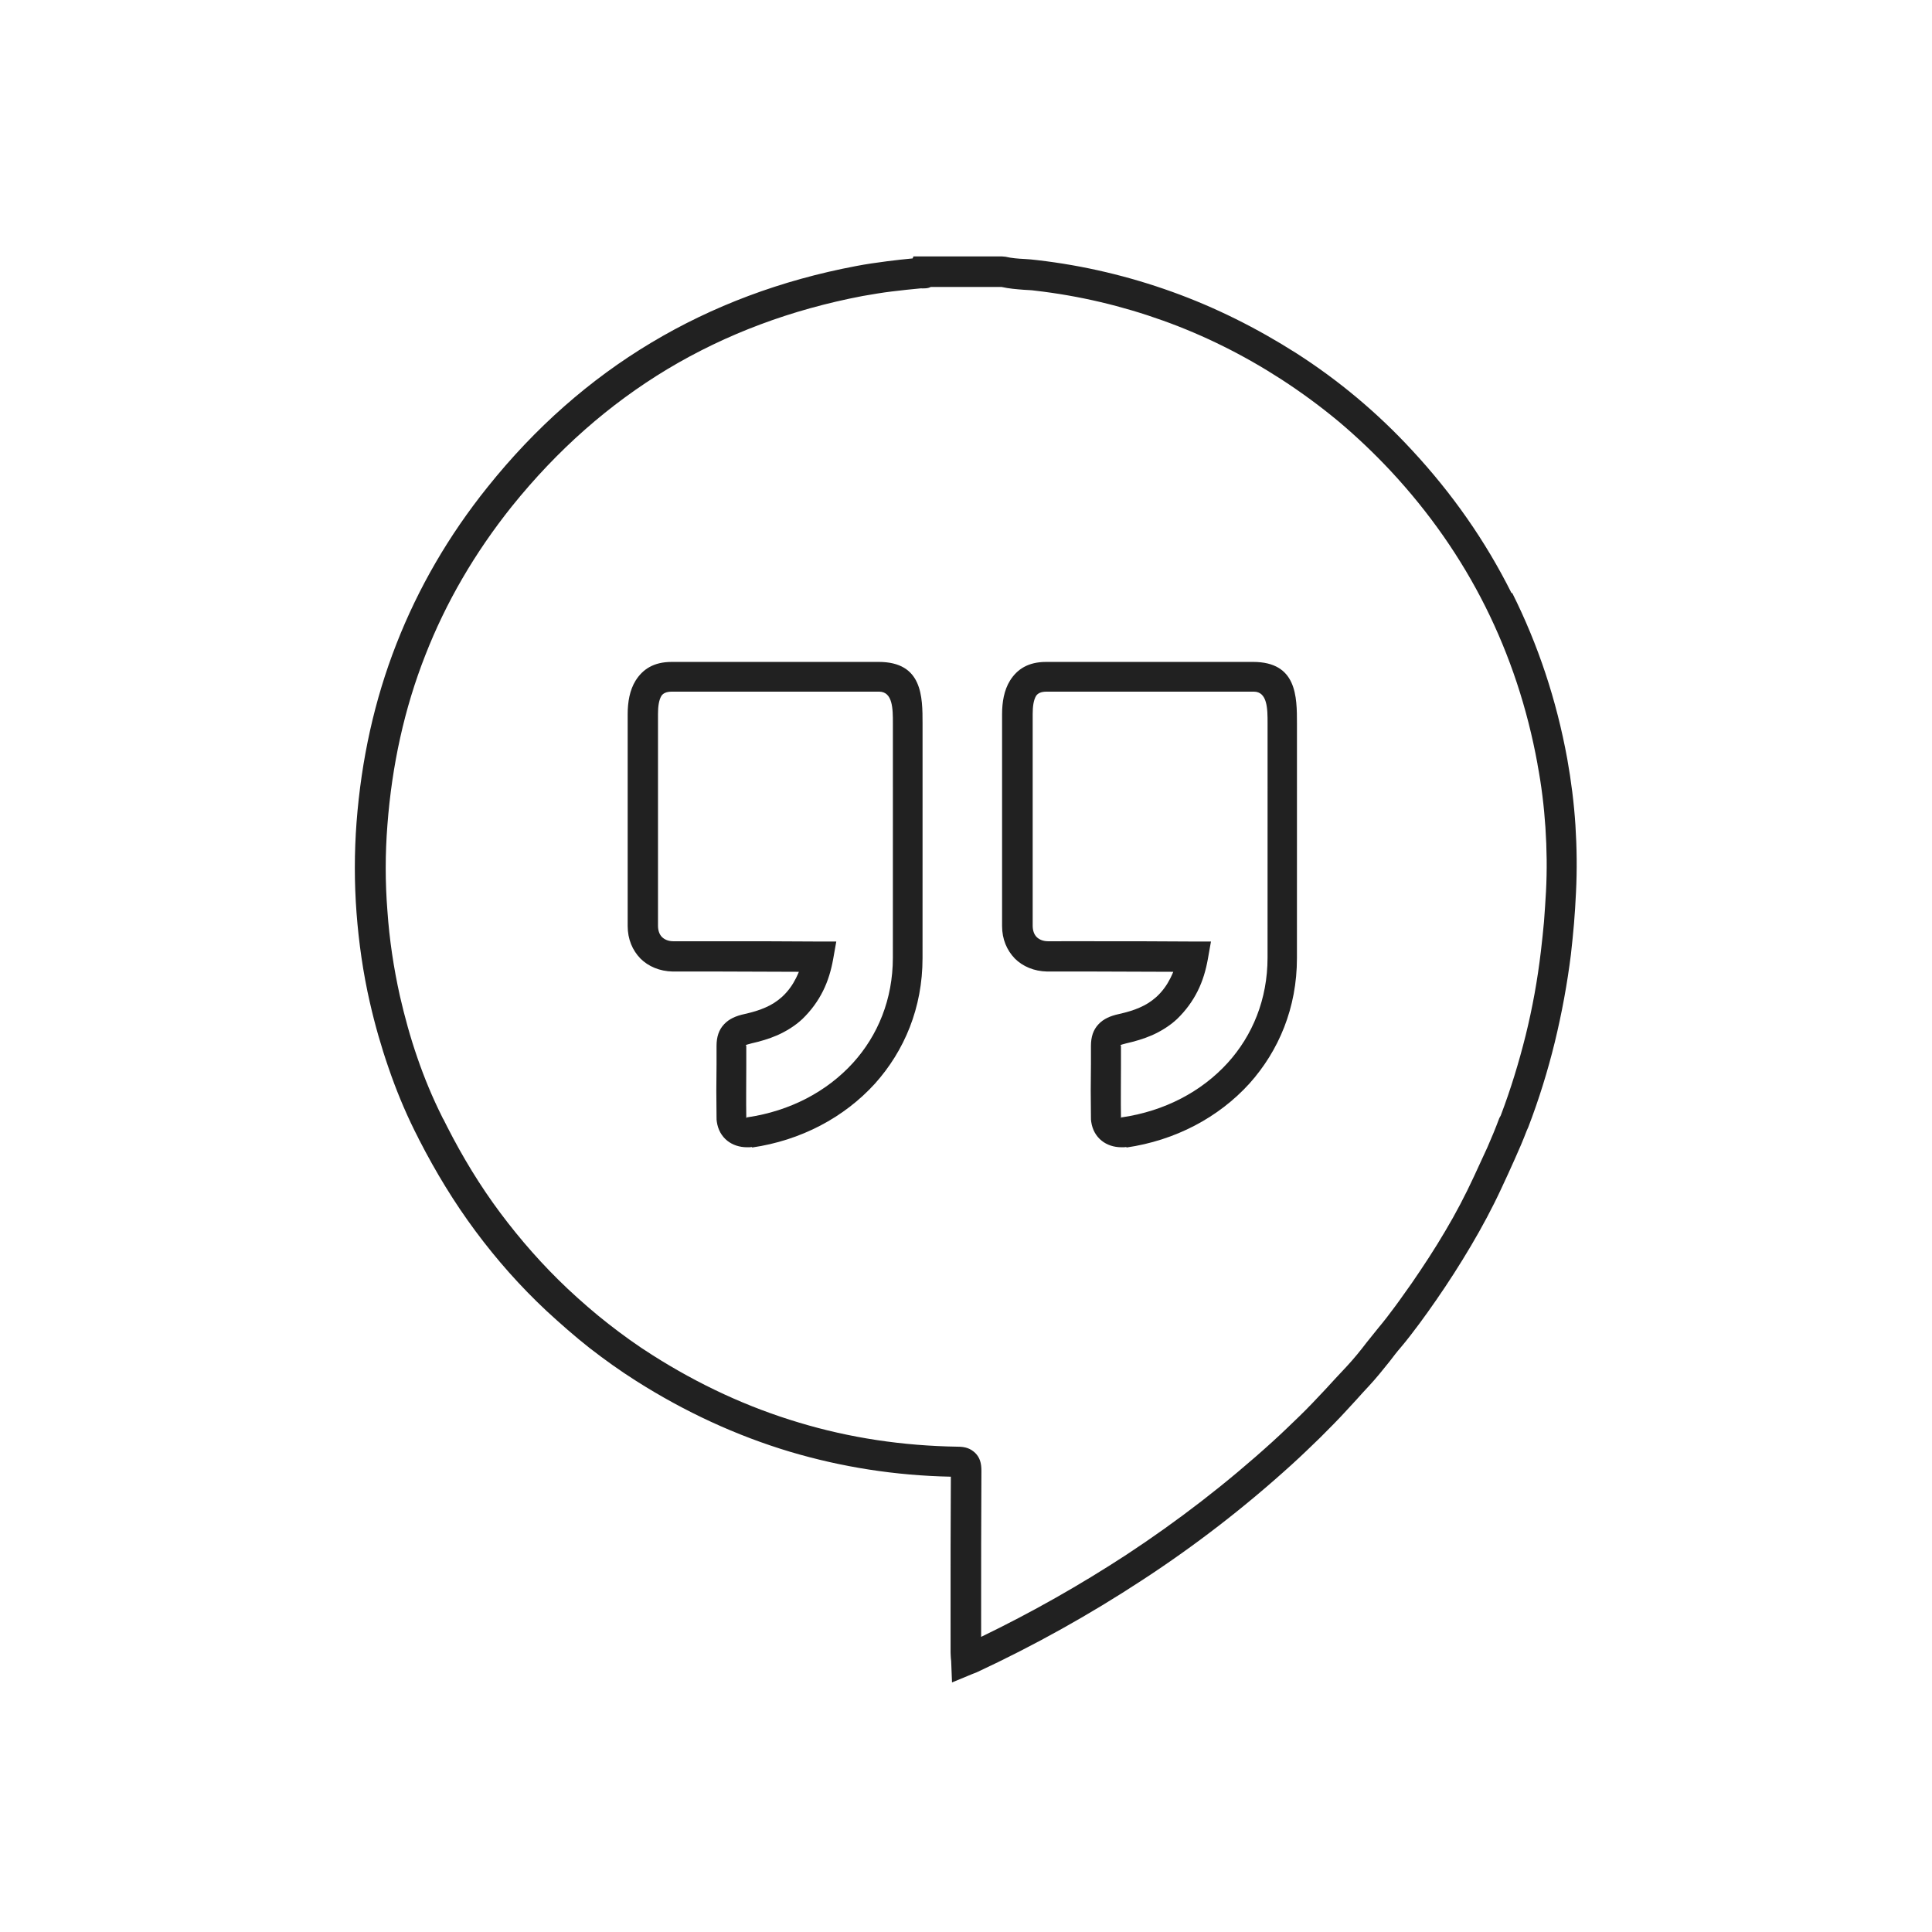 <?xml version="1.0" ?><!DOCTYPE svg  PUBLIC '-//W3C//DTD SVG 1.1//EN'  'http://www.w3.org/Graphics/SVG/1.1/DTD/svg11.dtd'><svg height="6.827in" style="shape-rendering:geometricPrecision; text-rendering:geometricPrecision; image-rendering:optimizeQuality; fill-rule:evenodd; clip-rule:evenodd" viewBox="0 0 6.827 6.827" width="6.827in" xml:space="preserve" xmlns="http://www.w3.org/2000/svg" xmlns:xlink="http://www.w3.org/1999/xlink"><defs><style type="text/css">
   <![CDATA[
    .fil1 {fill:none}
    .fil0 {fill:#212121;fill-rule:nonzero}
   ]]>
  </style></defs><g id="Layer_x0020_1"><g id="_267512264"><path class="fil0" d="M3.981 4.053c-0.005,0.001 -0.011,0.001 -0.018,0.001l-0 0c-0.027,0 -0.051,-0.008 -0.07,-0.023 -0.02,-0.016 -0.033,-0.039 -0.037,-0.067l0 -0c-0.001,-0.005 -0.001,-0.01 -0.001,-0.016 -0.001,-0.062 -0.001,-0.125 -0,-0.187 9.44882e-005,-0.022 0,-0.044 0,-0.065 4.72441e-005,-0.032 0.008,-0.057 0.027,-0.077 0.017,-0.018 0.04,-0.029 0.073,-0.036 0.026,-0.006 0.051,-0.013 0.073,-0.023 0.021,-0.009 0.04,-0.021 0.058,-0.037 0.022,-0.02 0.038,-0.043 0.05,-0.067 0.003,-0.007 0.007,-0.014 0.01,-0.022l-0.287 -0.001 -0.107 -0c-0.006,-3.93701e-006 -0.011,1.5748e-005 -0.017,3.14961e-005 -0.012,4.33071e-005 -0.023,8.26772e-005 -0.035,-0 -0.046,-0.001 -0.086,-0.018 -0.114,-0.046 -0.028,-0.029 -0.045,-0.068 -0.045,-0.115 5.11811e-005,-0.163 0,-0.326 0,-0.489l0 -0.259 -0 0c0,-0.043 0.007,-0.085 0.028,-0.119 0.025,-0.04 0.064,-0.066 0.127,-0.066l0 0c0.102,-5.11811e-005 0.204,-4.33071e-005 0.306,-4.33071e-005 0.142,3.93701e-006 0.284,1.1811e-005 0.426,-0 0.155,-0 0.155,0.123 0.155,0.218l0 0 0 0.003 -0 0 2.3622e-005 0.233c2.3622e-005,0.198 5.11811e-005,0.396 -9.84252e-005,0.593 -0,0.175 -0.064,0.327 -0.168,0.443 -0.109,0.12 -0.262,0.201 -0.435,0.226zm-0.019 -0.105l3.14961e-005 0 2.75591e-005 0c0,-1.9685e-005 0.002,-0 0.004,-0 0.149,-0.022 0.279,-0.09 0.372,-0.192 0.088,-0.097 0.141,-0.225 0.141,-0.372 0,-0.198 0,-0.396 9.84252e-005,-0.593l-2.3622e-005 -0.233 -0 0 0 -0.003 0 0c7.87402e-006,-0.049 1.5748e-005,-0.111 -0.049,-0.111 -0.142,0 -0.284,0 -0.426,0 -0.102,0 -0.204,-7.87402e-006 -0.306,4.33071e-005l0 0c-0.02,0 -0.031,0.006 -0.037,0.015 -0.009,0.015 -0.012,0.038 -0.012,0.064l-0 0 -0 0.259c-0,0.163 -0,0.326 -0,0.489 -3.93701e-006,0.017 0.005,0.031 0.014,0.04 0.009,0.009 0.023,0.015 0.04,0.015 0.011,0 0.022,0 0.033,0 0.006,-1.5748e-005 0.011,-3.54331e-005 0.017,-3.14961e-005l0.107 0c0.119,0 0.237,0 0.356,0.001l0.063 0 -0.011 0.062c-0.007,0.039 -0.018,0.077 -0.036,0.113 -0.018,0.036 -0.042,0.069 -0.073,0.099 -0.027,0.025 -0.057,0.043 -0.088,0.057 -0.03,0.013 -0.061,0.022 -0.092,0.029 -0.012,0.003 -0.018,0.005 -0.02,0.006 -0.001,0.001 0.002,-3.93701e-006 0.002,0.004 -4.72441e-005,0.022 -0,0.044 -0,0.066 -0,0.062 -0.001,0.124 0,0.185 0,0 6.29921e-005,0.001 0,0.002l0.002 -2.75591e-005zm-0.003 5.11811e-005l8.26772e-005 0c-0,-0 -0,-0 -8.26772e-005,0z" id="_267512408"/><path class="fil0" d="M5.433 2.7c-0.036,-0.198 -0.098,-0.384 -0.184,-0.556 -0.086,-0.172 -0.198,-0.333 -0.335,-0.48 -0.058,-0.062 -0.119,-0.12 -0.183,-0.174 -0.065,-0.054 -0.133,-0.104 -0.204,-0.15 -0.133,-0.086 -0.272,-0.155 -0.417,-0.207 -0.145,-0.052 -0.296,-0.088 -0.453,-0.106 -0.013,-0.002 -0.026,-0.002 -0.039,-0.003 -0.026,-0.002 -0.052,-0.004 -0.079,-0.01l-0.25 0c-0.011,0.006 -0.024,0.005 -0.036,0.005 -0.034,0.003 -0.068,0.007 -0.102,0.011 -0.034,0.004 -0.068,0.01 -0.103,0.016 -0.252,0.048 -0.482,0.134 -0.689,0.258 -0.206,0.124 -0.389,0.285 -0.55,0.485 -0.131,0.164 -0.233,0.339 -0.306,0.526 -0.074,0.188 -0.118,0.389 -0.134,0.6 -0.008,0.102 -0.008,0.203 -0,0.304 0.007,0.101 0.022,0.201 0.044,0.3l0 0c0.017,0.074 0.037,0.147 0.062,0.219 0.024,0.07 0.053,0.14 0.087,0.208l-0 8.26772e-005 0.004 0.008c0.002,0.003 -0.003,-0.007 0.014,0.027l0 0c0.055,0.108 0.117,0.21 0.188,0.305 0.071,0.095 0.15,0.185 0.238,0.268 0.046,0.043 0.094,0.085 0.144,0.124 0.05,0.039 0.101,0.076 0.155,0.11 0.165,0.105 0.338,0.185 0.519,0.239 0.179,0.054 0.366,0.082 0.56,0.085 0.027,0 0.045,0.006 0.062,0.022 0.016,0.016 0.022,0.035 0.022,0.063 -0.001,0.172 -0.001,0.344 -0.001,0.516l3.54331e-005 0.071c0.178,-0.086 0.349,-0.183 0.513,-0.29 0.181,-0.119 0.354,-0.252 0.517,-0.4 0.033,-0.03 0.064,-0.06 0.095,-0.09 0.031,-0.03 0.061,-0.062 0.091,-0.094 0.01,-0.011 0.022,-0.024 0.034,-0.037 0.014,-0.015 0.028,-0.03 0.043,-0.046 0.024,-0.026 0.047,-0.054 0.069,-0.083 0.014,-0.017 0.027,-0.034 0.041,-0.051 0.021,-0.025 0.041,-0.051 0.06,-0.077 0.021,-0.028 0.039,-0.055 0.058,-0.081 0.042,-0.061 0.082,-0.122 0.119,-0.185 0.037,-0.062 0.071,-0.127 0.102,-0.194 0.016,-0.035 0.032,-0.069 0.047,-0.102 0.015,-0.034 0.029,-0.068 0.042,-0.103l0.005 -0.009c0.035,-0.092 0.064,-0.187 0.088,-0.283 0.024,-0.097 0.042,-0.196 0.054,-0.298 0.004,-0.035 0.008,-0.07 0.011,-0.105 0.003,-0.038 0.005,-0.073 0.007,-0.106 0.004,-0.075 0.003,-0.15 -0.002,-0.226 -0.005,-0.075 -0.014,-0.149 -0.028,-0.223zm-0.089 -0.604c0.091,0.182 0.156,0.377 0.194,0.585 0.014,0.078 0.024,0.157 0.029,0.235 0.005,0.079 0.006,0.158 0.002,0.237 -0.002,0.039 -0.004,0.076 -0.007,0.11 -0.003,0.037 -0.007,0.073 -0.011,0.11 -0.013,0.104 -0.032,0.207 -0.057,0.31 -0.025,0.102 -0.056,0.202 -0.094,0.301l0 4.33071e-005c-0.002,0.005 -0.004,0.008 -0.005,0.011 -0.013,0.034 -0.027,0.067 -0.042,0.1 -0.016,0.036 -0.032,0.071 -0.048,0.105 -0.032,0.069 -0.068,0.136 -0.107,0.202 -0.039,0.066 -0.08,0.13 -0.123,0.192 -0.02,0.029 -0.04,0.057 -0.06,0.084 -0.021,0.028 -0.042,0.056 -0.065,0.083 -0.014,0.016 -0.026,0.032 -0.039,0.049 -0.024,0.03 -0.048,0.06 -0.075,0.089 -0.013,0.014 -0.028,0.03 -0.042,0.046 -0.011,0.012 -0.022,0.024 -0.035,0.038 -0.03,0.033 -0.062,0.065 -0.094,0.097 -0.033,0.032 -0.065,0.063 -0.098,0.093 -0.166,0.151 -0.343,0.288 -0.53,0.41 -0.186,0.122 -0.381,0.231 -0.585,0.326l3.93701e-005 7.87402e-005c-0.003,0.001 -0.007,0.003 -0.013,0.005l-0.005 0.002 -0.07 0.029 -0.003 -0.076 -0.001 -0.009c-0,-0.006 -0.001,-0.011 -0.001,-0.02l-6.29921e-005 -0.127c-9.84252e-005,-0.165 -0,-0.33 0.001,-0.495 -0.197,-0.004 -0.386,-0.034 -0.568,-0.088 -0.19,-0.057 -0.372,-0.141 -0.545,-0.251 -0.057,-0.036 -0.111,-0.075 -0.164,-0.116 -0.052,-0.041 -0.102,-0.085 -0.152,-0.131 -0.093,-0.087 -0.176,-0.181 -0.251,-0.282 -0.075,-0.101 -0.14,-0.208 -0.198,-0.321l-8.26772e-005 4.33071e-005c-0.008,-0.016 -0.003,-0.007 -0.014,-0.028l-0.004 -0.008 -0 -0c-0.035,-0.071 -0.065,-0.144 -0.091,-0.22 -0.026,-0.075 -0.048,-0.152 -0.066,-0.231l-4.33071e-005 1.1811e-005c-0.024,-0.105 -0.039,-0.211 -0.047,-0.316 -0.008,-0.106 -0.008,-0.213 0,-0.32 0.017,-0.222 0.063,-0.432 0.141,-0.631 0.077,-0.197 0.184,-0.382 0.322,-0.554 0.168,-0.21 0.361,-0.38 0.578,-0.51 0.217,-0.13 0.459,-0.221 0.724,-0.271 0.036,-0.007 0.072,-0.012 0.11,-0.017 0.03,-0.004 0.06,-0.007 0.09,-0.01l0.003 -0.007 0.035 0 0.278 0 0.012 0.001c0.021,0.005 0.045,0.007 0.068,0.008 0.015,0.001 0.029,0.002 0.044,0.004 0.165,0.019 0.324,0.057 0.477,0.112 0.153,0.055 0.299,0.128 0.439,0.217 0.075,0.048 0.147,0.101 0.215,0.158 0.068,0.057 0.132,0.118 0.193,0.184 0.144,0.155 0.261,0.323 0.352,0.505zm-2.091 -1.079c0.001,-7.87402e-006 0.001,-1.5748e-005 0.002,-3.93701e-006l-1.5748e-005 -0 -0.002 0zm2.137 2.983l0.001 -0.001 -1.9685e-005 -1.1811e-005 -0.001 0.001z" id="_267512888"/><path class="fil0" d="M2.658 4.053c-0.005,0.001 -0.011,0.001 -0.018,0.001l-0 0c-0.027,0 -0.051,-0.008 -0.07,-0.023 -0.02,-0.016 -0.033,-0.039 -0.037,-0.067l0 -0c-0.001,-0.005 -0.001,-0.01 -0.001,-0.016 -0.001,-0.062 -0.001,-0.125 -0,-0.187 9.44882e-005,-0.022 0,-0.044 0,-0.065 4.72441e-005,-0.032 0.008,-0.057 0.027,-0.077 0.017,-0.018 0.04,-0.029 0.073,-0.036 0.026,-0.006 0.051,-0.013 0.073,-0.023 0.021,-0.009 0.04,-0.021 0.058,-0.037 0.022,-0.02 0.038,-0.043 0.05,-0.067 0.003,-0.007 0.007,-0.014 0.01,-0.022l-0.287 -0.001 -0.107 -0c-0.006,-3.93701e-006 -0.011,1.5748e-005 -0.017,3.14961e-005 -0.012,4.33071e-005 -0.023,8.26772e-005 -0.035,-0 -0.046,-0.001 -0.086,-0.018 -0.114,-0.046 -0.028,-0.029 -0.045,-0.068 -0.045,-0.115 5.11811e-005,-0.163 0,-0.326 0,-0.489l0 -0.259 -0 0c0,-0.043 0.007,-0.085 0.028,-0.119 0.025,-0.04 0.064,-0.066 0.127,-0.066l0 0c0.102,-5.11811e-005 0.204,-4.33071e-005 0.306,-4.33071e-005 0.142,3.93701e-006 0.284,1.1811e-005 0.426,-0 0.155,-0 0.155,0.123 0.155,0.218l0 0 0 0.003 -0 0 1.9685e-005 0.23c2.3622e-005,0.199 5.11811e-005,0.398 -9.84252e-005,0.596 -0,0.175 -0.064,0.327 -0.168,0.443 -0.109,0.12 -0.262,0.201 -0.435,0.226zm-0.019 -0.105l3.14961e-005 0 3.14961e-005 0c0,-1.9685e-005 0.002,-0 0.003,-0 0.149,-0.022 0.279,-0.09 0.372,-0.192 0.088,-0.097 0.141,-0.225 0.141,-0.372 0,-0.199 0,-0.398 9.84252e-005,-0.596l-1.9685e-005 -0.23 -0 0 0 -0.003 0 0c7.87402e-006,-0.049 1.9685e-005,-0.111 -0.049,-0.111 -0.142,0 -0.284,0 -0.426,0 -0.102,0 -0.204,-7.87402e-006 -0.306,4.33071e-005l0 0c-0.02,0 -0.031,0.006 -0.037,0.015 -0.009,0.015 -0.012,0.038 -0.012,0.064l-0 0 -0 0.259c-0,0.163 -0,0.326 -0,0.489 -3.93701e-006,0.017 0.005,0.031 0.014,0.04 0.009,0.009 0.023,0.015 0.04,0.015 0.011,0 0.022,0 0.033,0 0.006,-1.5748e-005 0.011,-3.54331e-005 0.017,-3.14961e-005l0.107 0c0.119,0 0.237,0 0.356,0.001l0.063 0 -0.011 0.062c-0.007,0.039 -0.018,0.077 -0.036,0.113 -0.018,0.036 -0.042,0.069 -0.073,0.099 -0.027,0.025 -0.057,0.043 -0.088,0.057 -0.03,0.013 -0.061,0.022 -0.092,0.029 -0.012,0.003 -0.018,0.005 -0.02,0.006 -0.001,0.001 0.002,-3.93701e-006 0.002,0.004 -4.72441e-005,0.022 -0,0.044 -0,0.066 -0,0.062 -0.001,0.124 0,0.185 0,0 6.29921e-005,0.001 0,0.002l0.002 -2.75591e-005zm-0.003 5.11811e-005l7.87402e-005 0c-0,-0 -0,-0 -7.87402e-005,0z" id="_267512792"/></g></g><rect class="fil1" height="6.827" width="6.827"/></svg>